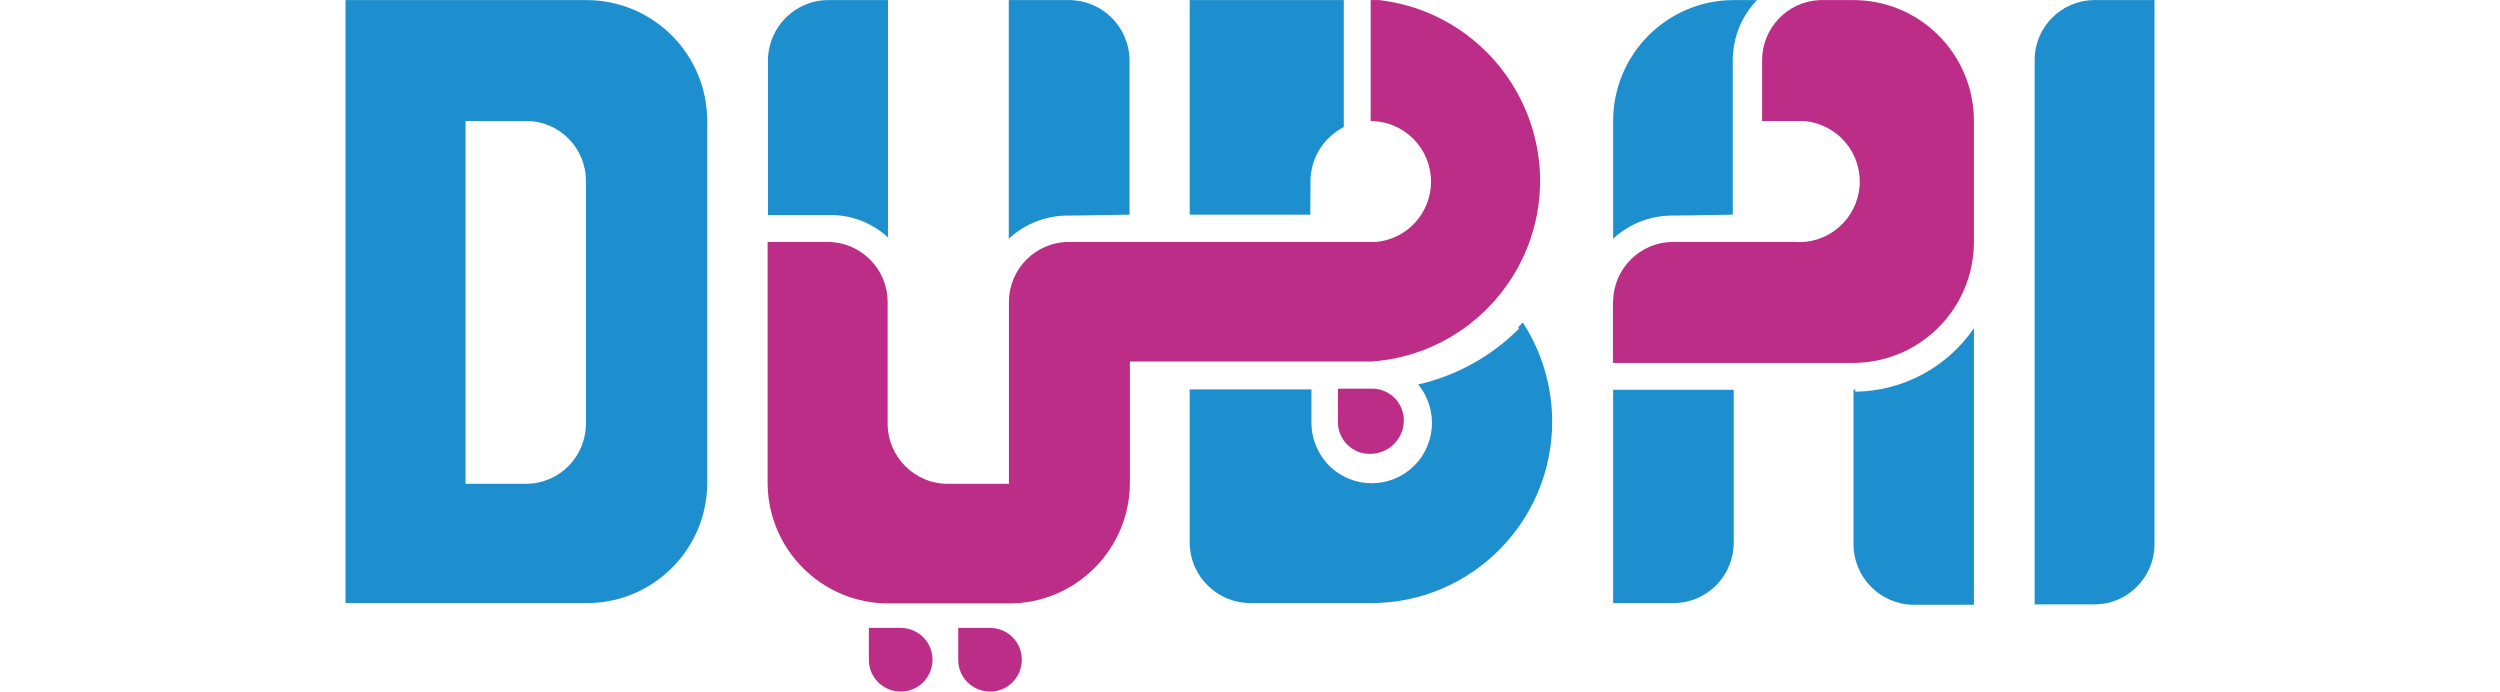 <svg xmlns="http://www.w3.org/2000/svg" xmlns:xlink="http://www.w3.org/1999/xlink" width="300px" height="83px" viewBox="0 0 238 91"><g id="surface1"><path style=" stroke:none;fill-rule:nonzero;fill:rgb(11.373%,56.078%,80.784%);fill-opacity:1;" d="M 31.629 0.012 L 0 0.012 L 0 79.344 L 31.629 79.344 C 40.344 79.418 47.492 72.41 47.59 63.68 L 47.59 15.922 C 47.59 7.145 40.492 0.035 31.727 0.012 M 15.789 63.656 L 15.789 15.922 L 23.758 15.922 C 28.09 15.898 31.602 19.414 31.629 23.754 C 31.629 23.777 31.629 23.805 31.629 23.805 L 31.629 55.648 C 31.676 60.016 28.191 63.605 23.809 63.656 C 23.781 63.656 23.758 63.656 23.707 63.656 Z M 15.789 63.656 "></path><path style=" stroke:none;fill-rule:nonzero;fill:rgb(11.373%,56.078%,80.784%);fill-opacity:1;" d="M 222.234 79.344 L 222.234 7.941 C 222.211 3.602 225.699 0.059 230.031 0.012 L 238 0.012 L 238 71.586 C 238 75.949 234.465 79.516 230.105 79.516 L 222.234 79.516 Z M 222.234 79.344 "></path><path style=" stroke:none;fill-rule:nonzero;fill:rgb(11.373%,56.078%,80.784%);fill-opacity:1;" d="M 154.375 43.254 C 150.738 46.898 146.133 49.441 141.125 50.586 C 143.914 53.98 143.441 58.969 140.055 61.762 C 136.668 64.555 131.688 64.078 128.898 60.688 C 127.73 59.266 127.082 57.473 127.082 55.625 L 127.082 51.234 L 111.066 51.234 L 111.066 71.586 C 111.191 75.902 114.73 79.344 119.062 79.344 L 134.902 79.344 C 148.051 79.367 158.734 68.695 158.758 55.5 C 158.758 50.863 157.414 46.324 154.898 42.434 L 154.301 43.031 "></path><path style=" stroke:none;fill-rule:nonzero;fill:rgb(11.373%,56.078%,80.784%);fill-opacity:1;" d="M 126.957 23.879 C 126.957 20.859 128.648 18.09 131.34 16.719 L 131.34 0.012 L 111.066 0.012 L 111.066 28.242 L 126.934 28.242 Z M 126.957 23.879 "></path><path style=" stroke:none;fill-rule:nonzero;fill:rgb(11.373%,56.078%,80.784%);fill-opacity:1;" d="M 71.371 31.41 L 71.371 0.012 L 63.555 0.012 C 59.195 -0.016 55.633 3.527 55.582 7.891 L 55.582 28.293 L 63.555 28.293 C 66.492 28.219 69.332 29.312 71.473 31.336 "></path><path style=" stroke:none;fill-rule:nonzero;fill:rgb(11.373%,56.078%,80.784%);fill-opacity:1;" d="M 103.148 28.242 L 103.148 7.941 C 103.125 3.551 99.562 0.012 95.18 0.012 L 87.262 0.012 L 87.262 31.41 C 89.402 29.414 92.266 28.316 95.18 28.367 Z M 103.148 28.242 "></path><path style=" stroke:none;fill-rule:nonzero;fill:rgb(11.373%,56.078%,80.784%);fill-opacity:1;" d="M 166.777 79.344 L 174.672 79.344 C 179.055 79.367 182.617 75.828 182.641 71.438 C 182.641 71.438 182.641 71.41 182.641 71.41 L 182.641 51.285 L 166.777 51.285 Z M 166.777 79.344 "></path><path style=" stroke:none;fill-rule:nonzero;fill:rgb(11.373%,56.078%,80.784%);fill-opacity:1;" d="M 182.516 28.242 L 182.516 7.941 C 182.516 4.973 183.66 2.129 185.703 0.012 L 182.516 0.012 C 173.801 0.086 166.777 7.191 166.777 15.922 L 166.777 31.41 C 168.918 29.414 171.758 28.316 174.672 28.367 Z M 182.516 28.242 "></path><path style=" stroke:none;fill-rule:nonzero;fill:rgb(11.373%,56.078%,80.784%);fill-opacity:1;" d="M 198.652 51.262 L 198.402 51.262 L 198.402 71.586 C 198.402 75.977 201.941 79.543 206.324 79.566 L 214.242 79.566 L 214.242 43.18 C 210.707 48.344 204.879 51.461 198.629 51.535 "></path><path style=" stroke:none;fill-rule:nonzero;fill:rgb(73.333%,17.647%,52.941%);fill-opacity:1;" d="M 134.875 0.012 L 134.875 15.922 C 139.285 15.945 142.82 19.512 142.82 23.926 C 142.797 28.043 139.656 31.484 135.547 31.832 L 95.203 31.832 C 90.848 31.809 87.285 35.352 87.285 39.715 C 87.285 39.715 87.285 39.738 87.285 39.738 L 87.285 63.656 L 79.242 63.656 C 74.859 63.656 71.324 60.09 71.324 55.727 L 71.324 39.738 C 71.324 35.375 67.785 31.832 63.43 31.832 L 55.535 31.832 L 55.535 63.656 C 55.633 72.383 62.73 79.391 71.422 79.391 L 87.312 79.391 C 96.078 79.391 103.199 72.262 103.199 63.48 L 103.199 47.57 L 134.926 47.57 C 148.074 46.672 158.012 35.273 157.113 22.133 C 156.27 10.637 147.426 1.332 135.996 0.012 L 134.875 0.012 "></path><path style=" stroke:none;fill-rule:nonzero;fill:rgb(73.333%,17.647%,52.941%);fill-opacity:1;" d="M 130.566 51.137 L 130.566 55.527 C 130.566 57.844 132.434 59.715 134.75 59.715 C 137.117 59.742 139.109 57.895 139.234 55.527 C 139.359 53.23 137.59 51.262 135.301 51.137 C 135.301 51.137 130.566 51.137 130.566 51.137 Z M 130.566 51.137 "></path><path style=" stroke:none;fill-rule:nonzero;fill:rgb(73.333%,17.647%,52.941%);fill-opacity:1;" d="M 80.613 82.609 L 80.613 86.773 C 80.586 89.094 82.453 90.965 84.77 90.988 C 87.086 91.016 88.953 89.145 88.98 86.824 C 89.004 84.504 87.137 82.633 84.82 82.609 C 84.797 82.609 84.77 82.609 84.77 82.609 Z M 80.613 82.609 "></path><path style=" stroke:none;fill-rule:nonzero;fill:rgb(73.333%,17.647%,52.941%);fill-opacity:1;" d="M 68.855 82.609 L 68.855 86.773 C 68.832 89.094 70.699 90.965 73.016 90.988 C 75.332 91.016 77.199 89.145 77.227 86.824 C 77.25 84.504 75.383 82.633 73.066 82.609 C 73.066 82.609 73.043 82.609 73.043 82.609 Z M 68.855 82.609 "></path><path style=" stroke:none;fill-rule:nonzero;fill:rgb(73.333%,17.647%,52.941%);fill-opacity:1;" d="M 166.777 39.738 C 166.777 35.375 170.312 31.832 174.672 31.832 L 190.684 31.832 C 195.066 32.156 198.879 28.84 199.199 24.453 C 199.523 20.062 196.211 16.246 191.828 15.922 L 186.375 15.922 L 186.375 7.941 C 186.375 3.676 189.738 0.16 193.996 0.012 L 198.379 0.012 C 207.121 0.012 214.219 7.094 214.242 15.871 L 214.242 31.859 C 214.219 40.613 207.145 47.719 198.379 47.746 L 166.75 47.746 L 166.75 39.738 Z M 166.777 39.738 "></path></g></svg>